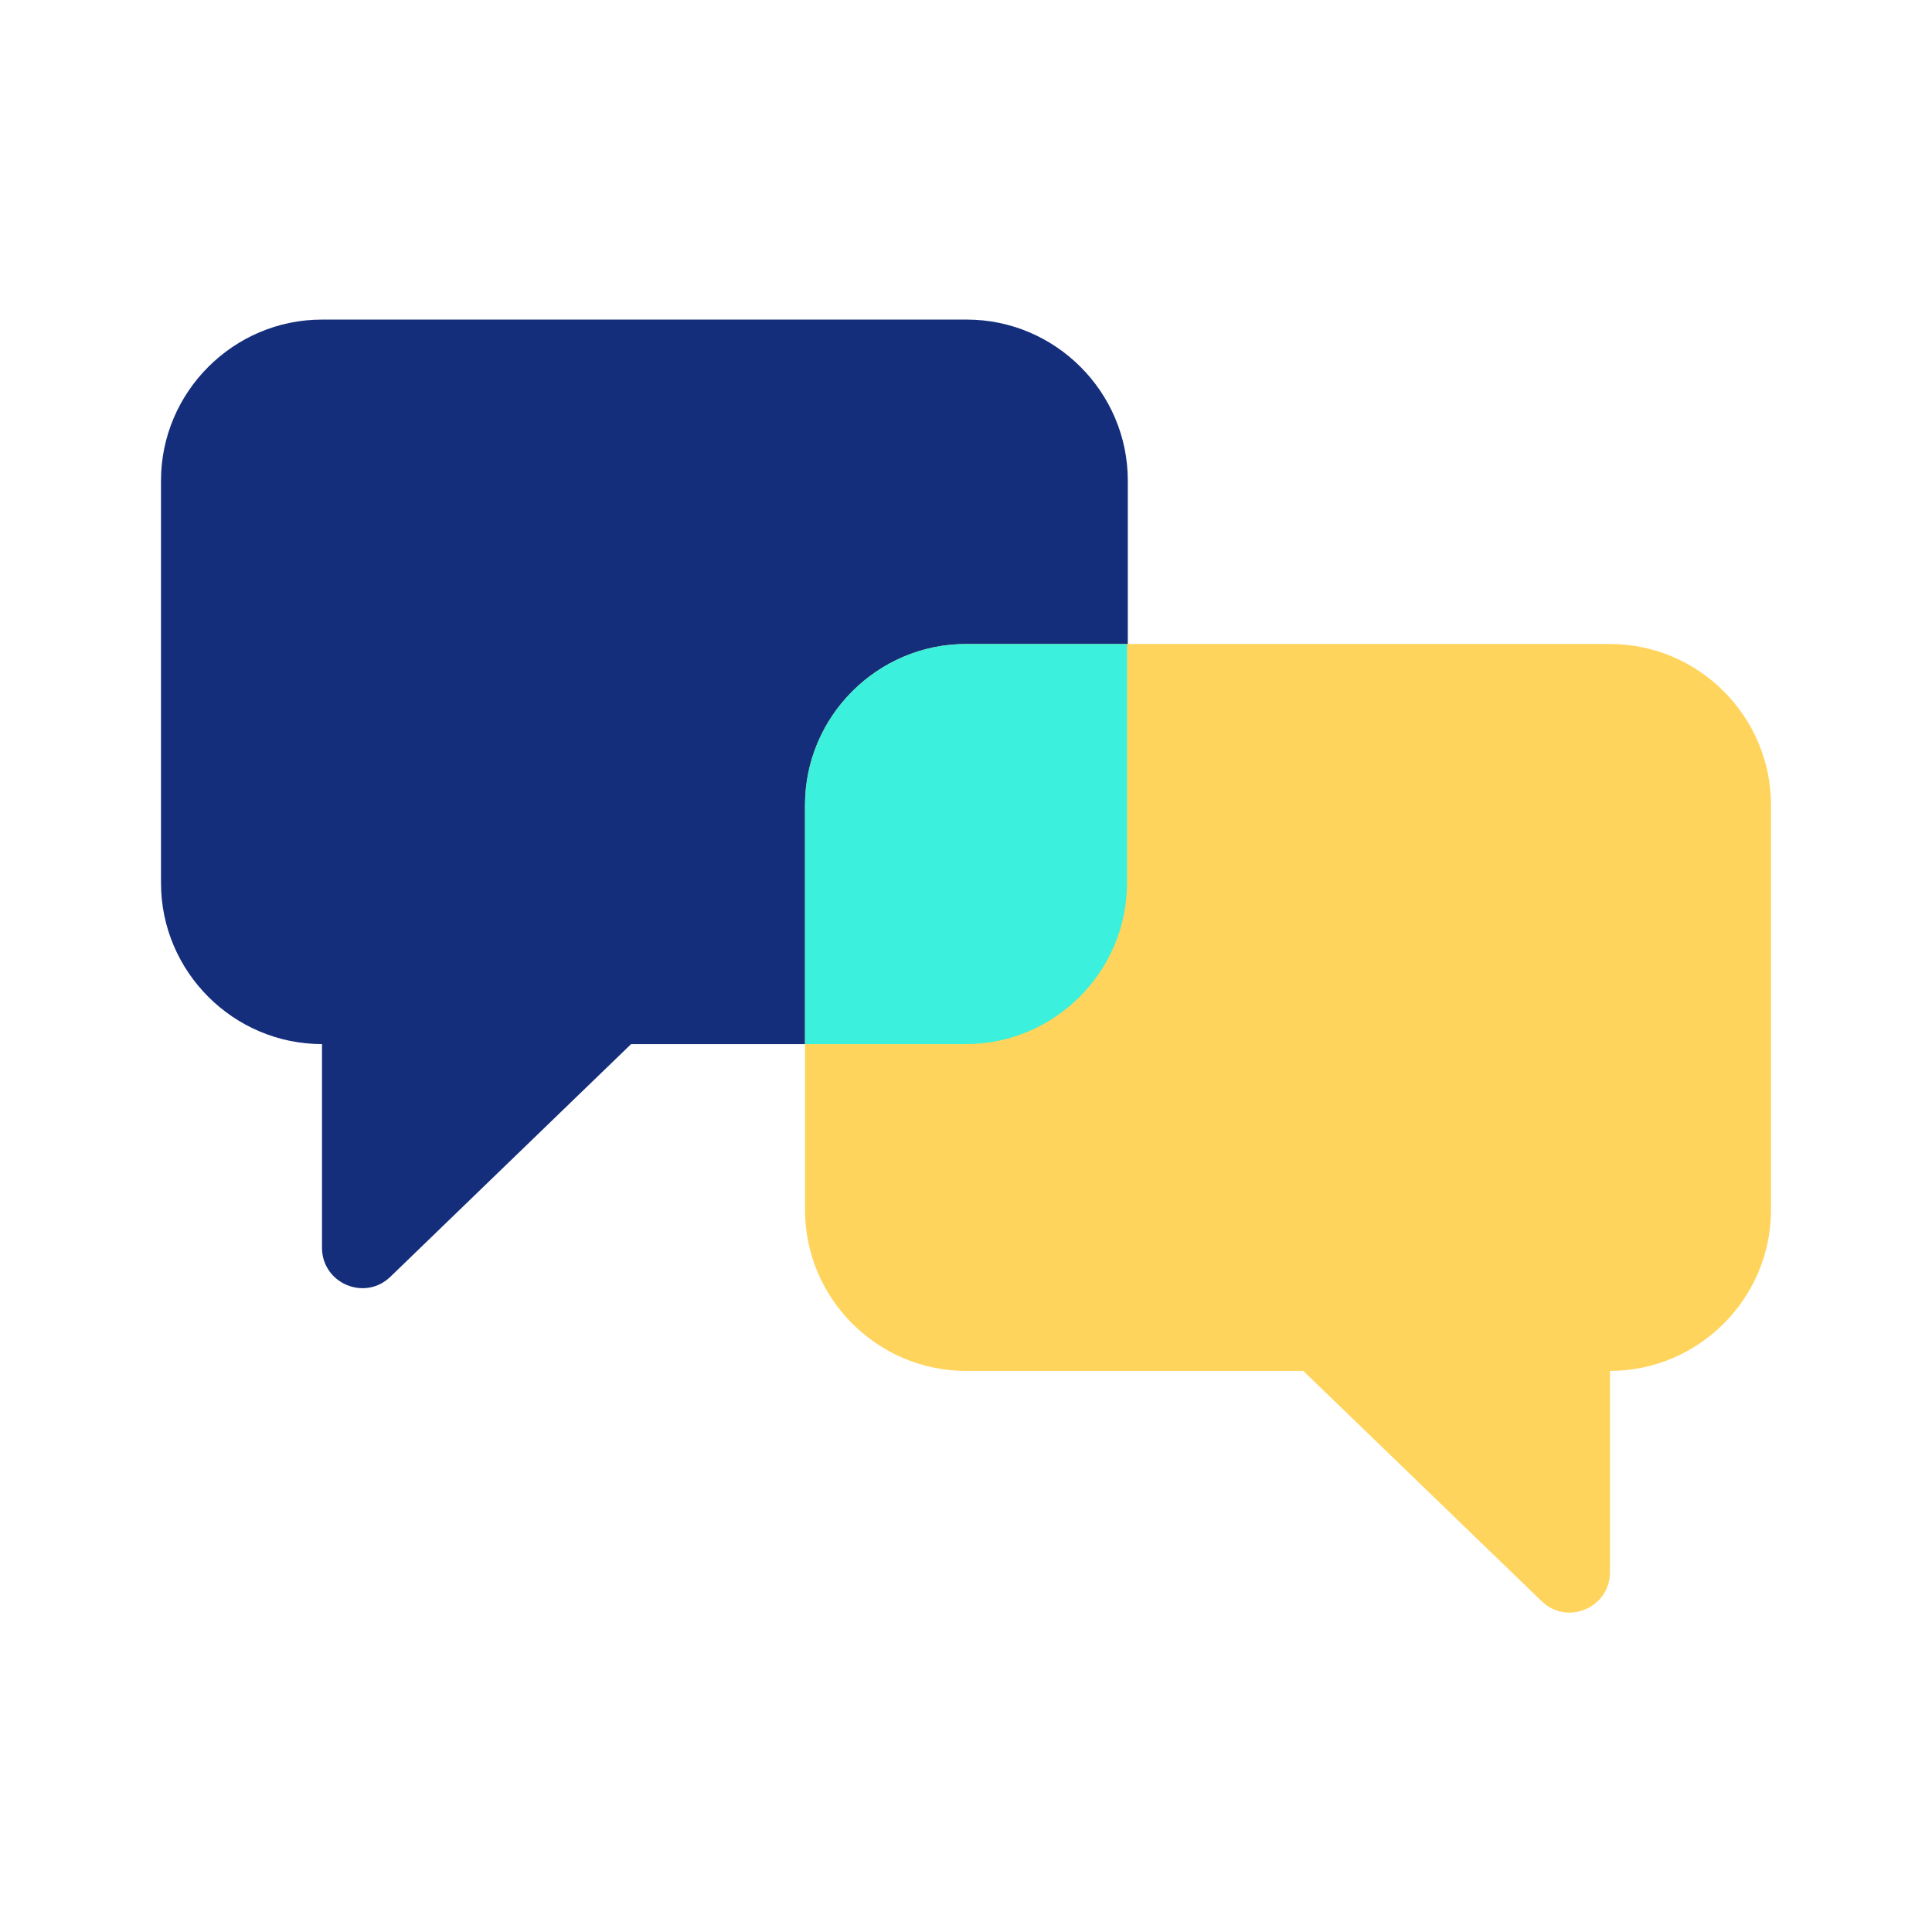 <?xml version="1.0" encoding="UTF-8"?>
<svg xmlns="http://www.w3.org/2000/svg" width="24" height="24" viewBox="0 0 24 24" fill="none">
  <path d="M12 3.97H4C2.9 3.97 2 4.87 2 5.97V10.97C2 12.07 2.9 12.97 4 12.97V15.5C4 15.94 4.53 16.17 4.85 15.86L7.84 12.97H12.01C13.11 12.97 14.01 12.07 14.01 10.97V5.97C14.01 4.87 13.11 3.97 12.01 3.97H12Z" fill="#142E7B"></path>
  <path d="M20 8H12C10.9 8 10 8.9 10 10V15.03C10 16.13 10.9 17.03 12 17.03H16.19L19.15 19.89C19.47 20.2 20 19.97 20 19.53V17.03C21.1 17.03 22 16.13 22 15.03V10C22 8.9 21.1 8 20 8Z" fill="#FFD45C"></path>
  <path d="M12 8C10.9 8 10 8.9 10 10V12.97H12C13.1 12.97 14 12.07 14 10.97V8H12Z" fill="#3BF0DC"></path>
</svg>
